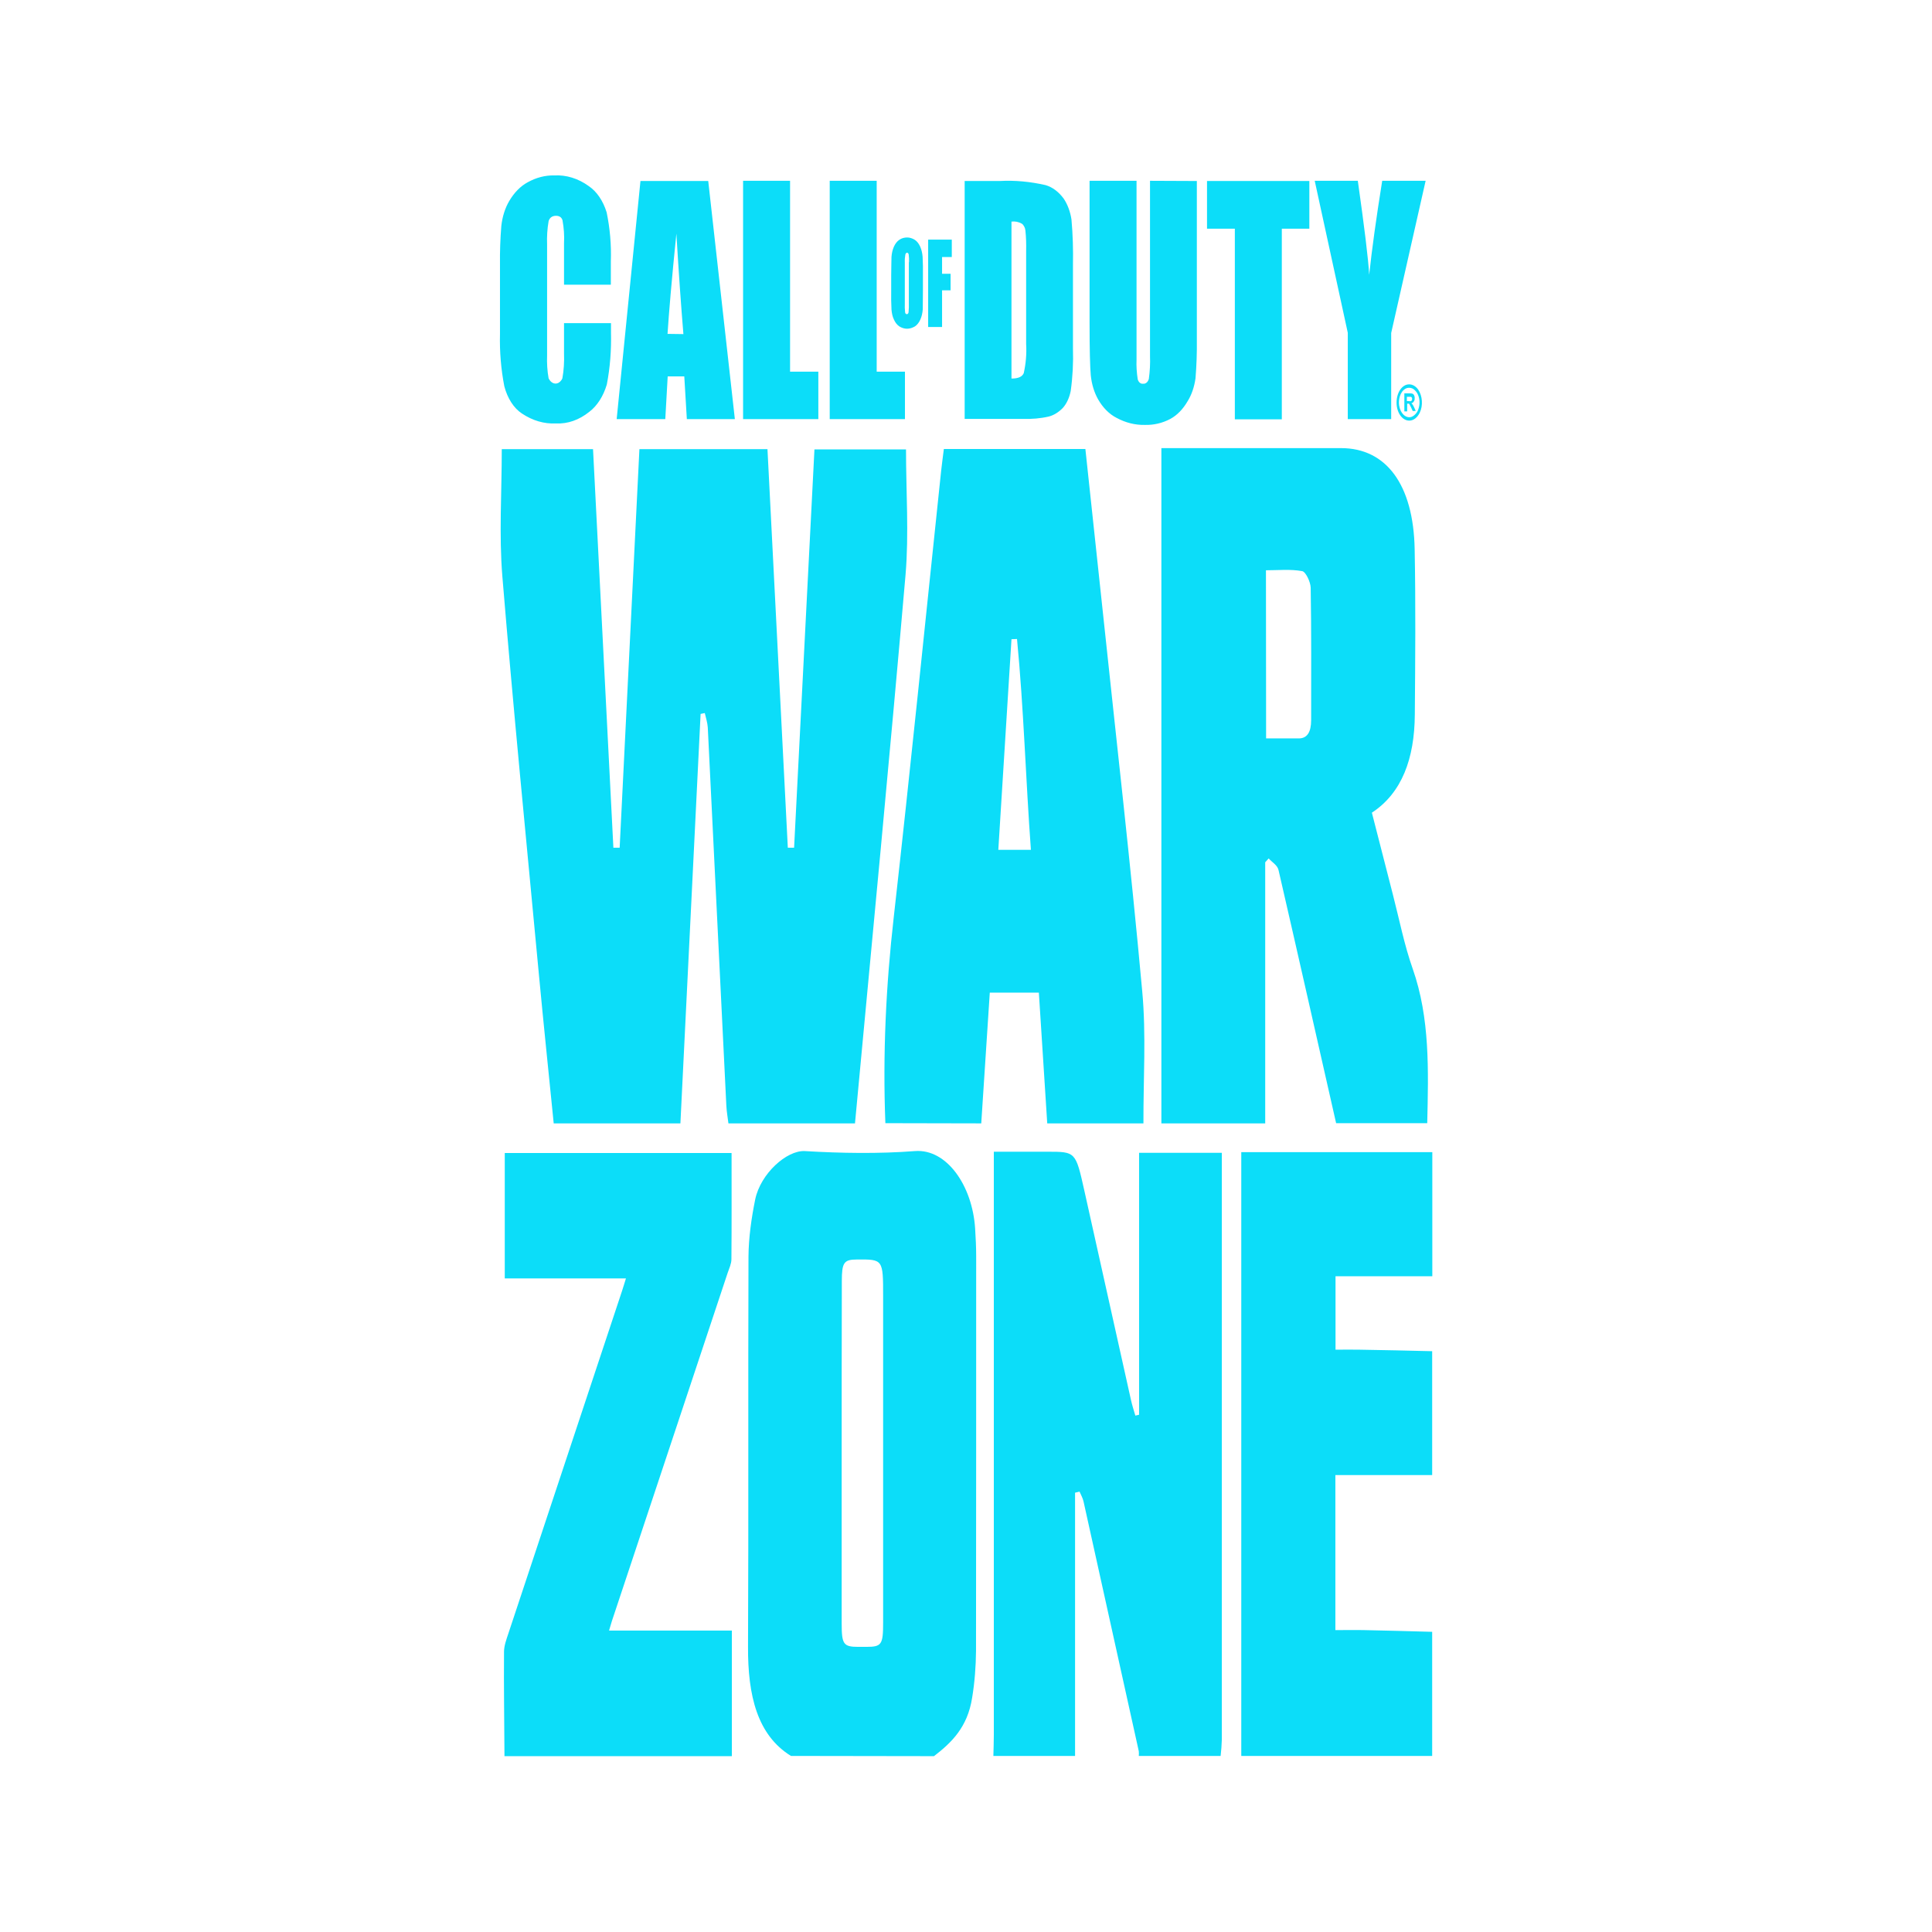 <svg width="124" height="124" viewBox="0 0 124 124" fill="none" xmlns="http://www.w3.org/2000/svg">
<path d="M35.537 72.088C35.22 68.904 34.884 65.707 34.586 62.524C33.789 54.021 32.944 45.518 32.243 37.002C32.023 34.328 32.205 31.599 32.205 28.829H38.062C38.494 37.346 38.936 45.863 39.368 54.407H39.771C40.194 45.904 40.616 37.387 41.039 28.829H49.258C49.69 37.332 50.132 45.863 50.564 54.407H50.967C51.399 45.904 51.831 37.401 52.273 28.843H58.15C58.15 31.544 58.342 34.259 58.121 36.877C57.103 48.633 55.97 60.36 54.875 72.101H46.752C46.704 71.716 46.637 71.343 46.618 70.958C46.224 62.868 45.821 54.779 45.427 46.69C45.408 46.373 45.302 46.069 45.235 45.766L44.966 45.821L43.67 72.101H35.537V72.088Z" fill="#0CDDF9"/>
<path d="M74.54 72.088V28.761H75.347C78.919 28.761 82.5 28.761 86.072 28.761C88.972 28.761 90.719 31.103 90.796 35.251C90.864 38.779 90.835 42.321 90.806 45.863C90.787 48.688 89.98 50.893 88.05 52.16C88.511 53.938 88.953 55.675 89.394 57.397C89.807 58.996 90.134 60.663 90.671 62.179C91.785 65.349 91.68 68.711 91.603 72.088H85.755C84.526 66.672 83.307 61.256 82.058 55.84C81.982 55.523 81.646 55.344 81.425 55.096L81.204 55.344V72.101H74.54V72.088ZM81.261 47.392C82.02 47.392 82.692 47.392 83.364 47.392C83.902 47.392 84.152 46.979 84.152 46.221C84.152 43.382 84.171 40.543 84.123 37.718C84.113 37.346 83.796 36.685 83.576 36.657C82.817 36.519 82.039 36.602 81.252 36.602L81.261 47.392Z" fill="#0CDDF9"/>
<path d="M56.825 72.088C56.652 67.65 56.863 63.268 57.362 58.872C58.438 49.335 59.398 39.758 60.406 30.208C60.454 29.753 60.521 29.298 60.579 28.816H69.662C70.037 32.344 70.411 35.83 70.786 39.317C71.64 47.42 72.572 55.495 73.311 63.626C73.57 66.41 73.378 69.276 73.388 72.101H67.214C67.031 69.304 66.859 66.506 66.676 63.709H63.527C63.344 66.561 63.162 69.331 62.979 72.101L56.825 72.088ZM66.167 54.558C65.831 49.983 65.706 45.477 65.274 41.012L64.919 41.026C64.641 45.504 64.362 49.997 64.074 54.545H66.167V54.558Z" fill="#0CDDF9"/>
<path d="M63.757 112.7C63.767 112.245 63.786 111.79 63.786 111.335C63.786 99.332 63.786 87.329 63.786 75.326V73.92H67.233C69.038 73.92 69.038 73.92 69.595 76.415C70.594 80.894 71.592 85.386 72.591 89.865C72.668 90.209 72.773 90.526 72.869 90.857L73.109 90.802V73.989H78.419V75.023C78.419 87.246 78.419 99.456 78.419 111.666C78.41 112.011 78.381 112.355 78.343 112.7H73.09C73.1 112.603 73.1 112.493 73.09 112.397C71.909 107.063 70.728 101.716 69.547 96.383C69.499 96.149 69.374 95.942 69.288 95.736L69 95.804V112.7H63.757Z" fill="#0CDDF9"/>
<path d="M50.766 112.7C48.605 111.363 47.991 108.827 48.01 105.671C48.048 97.334 48.01 88.997 48.039 80.659C48.048 79.433 48.231 78.165 48.471 76.98C48.816 75.326 50.487 73.824 51.649 73.879C54.002 74.017 56.373 74.058 58.716 73.879C60.761 73.714 62.413 76.098 62.586 78.854C62.624 79.447 62.653 80.039 62.653 80.632C62.653 89.079 62.653 97.513 62.643 105.961C62.634 106.967 62.557 107.973 62.394 108.965C62.096 110.881 61.049 111.859 59.945 112.714L50.766 112.7ZM54.021 93.324C54.021 96.948 54.021 100.586 54.021 104.211C54.021 105.534 54.136 105.699 55.087 105.699H55.596C56.584 105.699 56.681 105.561 56.681 104.142C56.681 97.169 56.681 90.182 56.681 83.209C56.681 80.825 56.681 80.825 55 80.838C54.165 80.838 54.03 81.031 54.03 82.23C54.021 85.937 54.021 89.631 54.021 93.324Z" fill="#0CDDF9"/>
<path d="M79.668 112.7V73.948H91.929V81.913H85.717V86.626C86.274 86.626 86.783 86.613 87.282 86.626C88.828 86.654 90.374 86.681 91.92 86.723V94.674H85.707V104.624C86.36 104.624 86.956 104.61 87.561 104.624C89.01 104.652 90.46 104.693 91.92 104.734V112.7H79.668Z" fill="#0CDDF9"/>
<path d="M32.378 112.7C32.368 110.467 32.33 108.235 32.349 106.016C32.349 105.63 32.503 105.217 32.627 104.845C35.057 97.513 37.496 90.182 39.925 82.85C40.002 82.63 40.059 82.409 40.175 82.051H32.397V74.003H46.954C46.954 76.318 46.963 78.565 46.944 80.825C46.944 81.114 46.8 81.403 46.704 81.693C44.227 89.148 41.749 96.59 39.272 104.045C39.224 104.197 39.176 104.349 39.09 104.652H46.973V112.714H32.378V112.7Z" fill="#0CDDF9"/>
<path fill-rule="evenodd" clip-rule="evenodd" d="M91.497 11.617L89.289 21.374V26.9H86.504V21.36L84.382 11.604H87.148C87.57 14.594 87.82 16.606 87.877 17.64C88.05 16.013 88.329 14.001 88.713 11.604H91.497V11.617ZM84.037 11.617V14.677H82.27V26.914H79.255V14.677H77.469V11.617H84.037ZM76.816 11.617V21.829C76.826 22.642 76.797 23.469 76.73 24.282C76.653 24.833 76.48 25.343 76.221 25.756C75.923 26.266 75.548 26.652 75.116 26.886C74.598 27.162 74.041 27.286 73.484 27.272C72.86 27.286 72.245 27.134 71.66 26.817C71.199 26.583 70.786 26.17 70.479 25.632C70.229 25.191 70.066 24.654 70.008 24.089C69.96 23.551 69.931 22.421 69.931 20.699V11.604H72.946V23.069C72.927 23.496 72.956 23.924 73.023 24.351C73.081 24.544 73.225 24.654 73.369 24.626C73.446 24.64 73.522 24.613 73.59 24.557C73.657 24.502 73.705 24.42 73.734 24.323C73.801 23.841 73.83 23.345 73.81 22.849V11.604L76.816 11.617ZM64.919 14.222V24.296C65.351 24.296 65.601 24.185 65.706 23.951C65.841 23.345 65.898 22.711 65.86 22.077V16.124C65.87 15.683 65.86 15.228 65.812 14.787C65.802 14.69 65.774 14.608 65.735 14.539C65.697 14.47 65.649 14.401 65.591 14.36C65.37 14.236 65.15 14.194 64.919 14.222ZM61.914 11.617H64.16C65.15 11.562 66.129 11.659 67.099 11.879C67.54 12.003 67.944 12.306 68.27 12.747C68.52 13.119 68.693 13.588 68.769 14.084C68.856 15.049 68.885 16.027 68.865 16.992V22.352C68.894 23.276 68.846 24.199 68.721 25.095C68.635 25.522 68.462 25.908 68.213 26.184C67.944 26.459 67.636 26.652 67.31 26.735C66.772 26.859 66.234 26.9 65.697 26.886H61.914V11.617ZM59.571 15.379H61.088V16.496H60.464V17.571H61.011V18.632H60.464V20.988H59.571V15.379ZM58.342 16.826C58.351 16.661 58.342 16.496 58.322 16.33C58.313 16.303 58.303 16.275 58.284 16.248C58.265 16.234 58.236 16.22 58.217 16.22C58.198 16.22 58.178 16.22 58.159 16.248C58.14 16.261 58.121 16.289 58.111 16.317C58.082 16.482 58.063 16.661 58.073 16.84V19.459C58.063 19.651 58.073 19.858 58.092 20.051C58.102 20.092 58.111 20.12 58.13 20.134C58.178 20.175 58.226 20.175 58.274 20.134C58.294 20.106 58.313 20.079 58.313 20.037C58.332 19.831 58.342 19.624 58.332 19.403V16.826H58.342ZM59.235 18.673V17.695C59.244 17.295 59.235 16.881 59.215 16.482C59.196 16.248 59.148 16.027 59.062 15.834C58.975 15.641 58.86 15.49 58.716 15.393C58.562 15.297 58.39 15.242 58.226 15.242C58.054 15.242 57.871 15.283 57.718 15.393C57.574 15.49 57.458 15.641 57.372 15.834C57.285 16.027 57.237 16.248 57.218 16.482C57.218 16.716 57.199 17.116 57.199 17.681V18.659C57.189 19.059 57.199 19.472 57.218 19.872C57.237 20.106 57.285 20.327 57.372 20.506C57.458 20.699 57.574 20.85 57.718 20.947C57.871 21.043 58.044 21.099 58.217 21.099C58.39 21.099 58.562 21.043 58.726 20.947C58.87 20.85 58.985 20.699 59.071 20.506C59.158 20.313 59.206 20.092 59.225 19.858C59.225 19.624 59.235 19.224 59.235 18.673ZM56.268 11.617V23.855H58.082V26.9H53.253V11.604H56.268V11.617ZM50.708 11.617V23.855H52.523V26.9H47.693V11.604H50.708V11.617ZM43.862 21.443C43.718 19.707 43.564 17.557 43.411 14.993C43.113 17.929 42.931 20.079 42.844 21.429L43.862 21.443ZM45.456 11.617L47.165 26.9H44.083L43.919 24.158H42.854L42.7 26.9H39.579L41.106 11.617H45.456ZM39.195 18.273H36.2V15.614C36.228 15.118 36.19 14.621 36.103 14.139C36.046 13.946 35.902 13.85 35.681 13.85C35.46 13.85 35.278 13.96 35.211 14.194C35.124 14.69 35.095 15.2 35.114 15.696V22.807C35.095 23.303 35.124 23.799 35.211 24.282C35.374 24.626 35.7 24.723 35.94 24.502C35.998 24.447 36.056 24.378 36.094 24.282C36.19 23.758 36.219 23.221 36.2 22.683V20.74H39.215V21.333C39.243 22.463 39.157 23.593 38.946 24.681C38.725 25.426 38.331 26.046 37.822 26.432C37.169 26.955 36.43 27.217 35.681 27.176C34.932 27.217 34.183 26.997 33.501 26.542C32.973 26.197 32.57 25.563 32.368 24.792C32.157 23.703 32.061 22.573 32.09 21.443V16.978C32.08 16.151 32.109 15.324 32.176 14.497C32.243 13.905 32.416 13.354 32.685 12.899C33.002 12.361 33.405 11.948 33.866 11.7C34.413 11.397 34.99 11.245 35.575 11.259C36.343 11.218 37.112 11.452 37.793 11.948C38.302 12.293 38.706 12.885 38.936 13.629C39.147 14.649 39.243 15.71 39.205 16.785V18.26L39.195 18.273Z" fill="#0CDDF9"/>
<path fill-rule="evenodd" clip-rule="evenodd" d="M90.441 24.668C89.99 24.668 89.635 25.191 89.635 25.839C89.635 26.487 89.999 26.997 90.451 26.997C90.719 26.997 90.969 26.804 91.123 26.487C91.344 26.032 91.296 25.412 91.027 25.012C90.873 24.792 90.662 24.668 90.441 24.668ZM90.451 24.888C90.585 24.888 90.71 24.943 90.816 25.054C91.036 25.26 91.152 25.646 91.094 26.018C91.065 26.197 91.008 26.377 90.912 26.501C90.816 26.625 90.7 26.721 90.576 26.762C90.22 26.859 89.875 26.528 89.798 26.018C89.769 25.839 89.788 25.646 89.836 25.467C89.903 25.233 90.028 25.054 90.191 24.957C90.278 24.902 90.364 24.888 90.451 24.888Z" fill="#0CDDF9"/>
<path fill-rule="evenodd" clip-rule="evenodd" d="M90.297 25.743H90.422C90.47 25.756 90.518 25.756 90.566 25.743C90.585 25.729 90.604 25.715 90.614 25.688C90.624 25.66 90.633 25.632 90.633 25.605C90.633 25.591 90.633 25.564 90.624 25.55C90.624 25.536 90.614 25.522 90.604 25.508C90.595 25.495 90.585 25.481 90.576 25.481C90.566 25.467 90.556 25.467 90.537 25.467H90.297V25.743ZM90.134 26.404V25.247H90.48C90.547 25.247 90.604 25.247 90.671 25.274C90.71 25.302 90.748 25.329 90.767 25.384C90.787 25.439 90.806 25.495 90.796 25.564C90.796 25.605 90.796 25.646 90.787 25.674C90.777 25.715 90.758 25.743 90.739 25.77C90.7 25.839 90.643 25.867 90.585 25.88C90.614 25.908 90.643 25.936 90.671 25.977C90.71 26.032 90.739 26.101 90.767 26.156L90.864 26.377H90.671L90.556 26.128C90.528 26.073 90.499 26.018 90.47 25.963C90.46 25.936 90.441 25.922 90.422 25.908H90.316V26.404H90.134Z" fill="#0CDDF9"/>
</svg>
